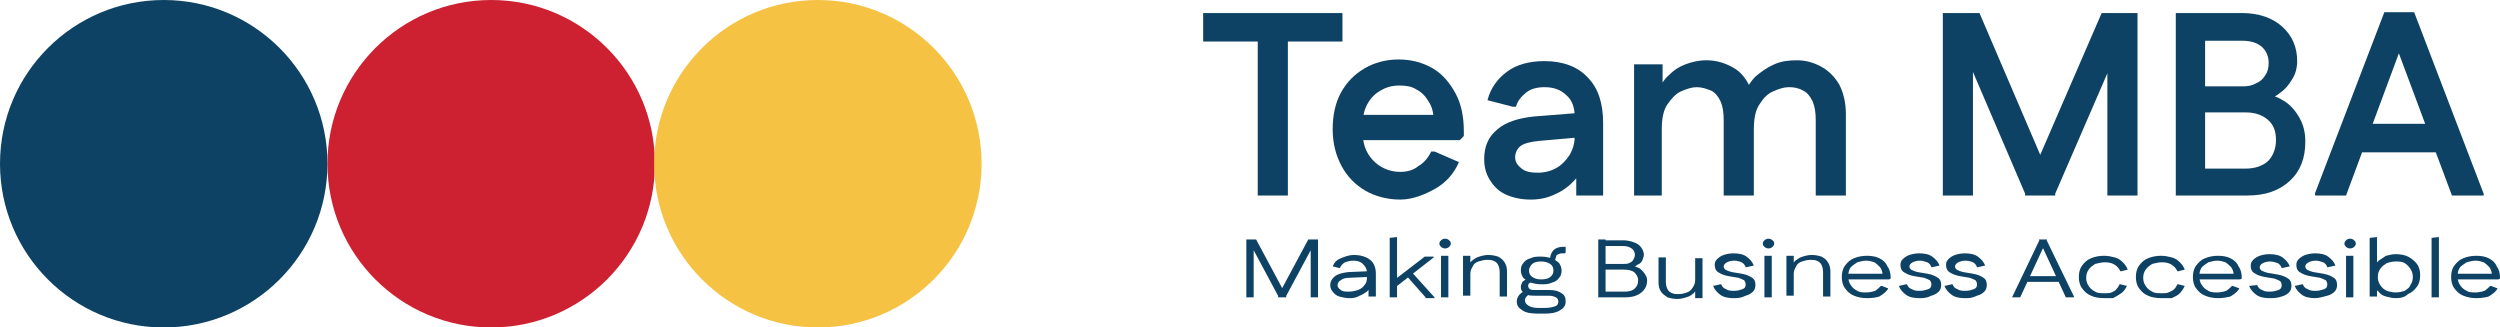 <?xml version="1.0" encoding="utf-8"?>
<!-- Generator: Adobe Illustrator 27.0.0, SVG Export Plug-In . SVG Version: 6.00 Build 0)  -->
<svg version="1.1" id="Layer_1" xmlns="http://www.w3.org/2000/svg" xmlns:xlink="http://www.w3.org/1999/xlink" x="0px" y="0px"
	 viewBox="0 0 306.9 40.2" style="enable-background:new 0 0 306.9 40.2;" xml:space="preserve">
<style type="text/css">
	.st0{fill:#0E4264;}
	.st1{fill:#CD2030;}
	.st2{fill:#F5C244;}
</style>
<g>
	<g>
		<g>
			<path class="st0" d="M147.7,5.1V1.6h17.1v3.5H147.7z M154.4,24V1.6h3.7V24H154.4z"/>
			<path class="st0" d="M171.9,24.5c-1.6,0-3.1-0.4-4.3-1.1s-2.2-1.7-2.9-3c-0.7-1.3-1.1-2.8-1.1-4.5c0-1.7,0.3-3.2,1-4.5
				c0.7-1.3,1.7-2.3,2.9-3c1.2-0.7,2.6-1.1,4.2-1.1c1.6,0,3,0.4,4.2,1.1c1.2,0.7,2.1,1.8,2.8,3.1c0.7,1.3,1,2.9,1,4.6v0.6l-0.5,0.5
				h-13.9v-3.1H178l-2,0.7c0-0.9-0.2-1.7-0.6-2.3c-0.4-0.7-0.9-1.2-1.5-1.5c-0.6-0.4-1.3-0.5-2.1-0.5c-0.9,0-1.6,0.2-2.3,0.6
				c-0.7,0.4-1.2,0.9-1.6,1.6c-0.4,0.7-0.6,1.5-0.6,2.4v1.3c0,0.9,0.2,1.7,0.6,2.4c0.4,0.7,1,1.3,1.7,1.7c0.7,0.4,1.5,0.6,2.3,0.6
				c0.8,0,1.6-0.2,2.2-0.7c0.7-0.4,1.2-1,1.6-1.8h0.4l3,1.3c-0.6,1.4-1.6,2.5-2.8,3.2S173.5,24.5,171.9,24.5z"/>
			<path class="st0" d="M187.9,24.5c-1.1,0-2.1-0.2-3-0.6c-0.9-0.4-1.5-1-2-1.8c-0.5-0.8-0.7-1.6-0.7-2.6c0-1.5,0.5-2.7,1.6-3.6
				c1-0.9,2.6-1.4,4.5-1.6l6.3-0.5v3l-5.7,0.5c-1,0.1-1.8,0.3-2.2,0.6c-0.4,0.3-0.7,0.8-0.7,1.4s0.3,1,0.8,1.4
				c0.5,0.4,1.2,0.5,2,0.5c0.8,0,1.6-0.2,2.3-0.6c0.7-0.4,1.2-1,1.6-1.6c0.4-0.7,0.6-1.4,0.6-2.1v-2.7c0-1-0.3-1.9-1-2.5
				c-0.7-0.7-1.6-1-2.7-1c-0.9,0-1.7,0.2-2.3,0.7c-0.6,0.5-1,1-1.2,1.7h-0.4l-3.1-0.8c0.4-1.5,1.2-2.6,2.4-3.5
				c1.2-0.9,2.8-1.3,4.6-1.3c2.3,0,4.1,0.7,5.3,2c1.3,1.3,1.9,3.2,1.9,5.6V24h-3.3v-4.7l1.3,0.2c-0.3,0.9-0.7,1.8-1.4,2.5
				c-0.7,0.8-1.5,1.4-2.4,1.8C190,24.3,189,24.5,187.9,24.5z"/>
			<path class="st0" d="M200.6,24V7.9h3.5v3.9l-0.6-0.6c0.4-0.8,0.8-1.5,1.4-2c0.6-0.6,1.2-1,2-1.3c0.8-0.3,1.6-0.5,2.6-0.5
				c1.3,0,2.5,0.4,3.6,1.1c1,0.7,1.7,1.8,2.1,3.3l-1.2-0.1c0.4-0.9,0.9-1.7,1.5-2.3c0.7-0.6,1.4-1.1,2.3-1.5
				c0.9-0.4,1.8-0.5,2.8-0.5c1.1,0,2.1,0.3,3,0.8c0.9,0.5,1.6,1.2,2.2,2.2c0.5,1,0.8,2.2,0.8,3.6V24h-3.7v-9.2c0-1-0.1-1.7-0.4-2.4
				c-0.3-0.6-0.7-1.1-1.2-1.3c-0.5-0.3-1.1-0.4-1.7-0.4c-0.6,0-1.2,0.2-1.9,0.5c-0.7,0.3-1.2,0.8-1.7,1.6c-0.5,0.7-0.7,1.8-0.7,3.1
				V24h-3.7v-9.2c0-1-0.1-1.7-0.4-2.4c-0.3-0.6-0.7-1.1-1.2-1.3s-1.1-0.4-1.7-0.4c-0.6,0-1.2,0.2-1.9,0.5s-1.2,0.9-1.7,1.6
				c-0.5,0.7-0.7,1.8-0.7,3V24H200.6z"/>
			<path class="st0" d="M238.5,24V1.6h3.7V24H238.5z M248.7,24l-9.3-21.7V1.6h3.6l9.3,21.7V24H248.7z M248.6,24l0-0.7L258,1.6h3.6
				v0.7L252.2,24H248.6z M258.7,24V1.6h3.7V24H258.7z"/>
			<path class="st0" d="M267.1,24V1.6h3.6V24H267.1z M268.9,24v-3.3h6.7c1.2,0,2.1-0.3,2.8-0.9c0.6-0.6,1-1.5,1-2.6
				c0-1.1-0.3-1.9-1-2.5c-0.7-0.6-1.6-0.9-2.7-0.9h-6.7v-3.2h6.3c0.7,0,1.2-0.1,1.7-0.4c0.5-0.2,0.9-0.6,1.1-1
				c0.3-0.4,0.4-0.9,0.4-1.5c0-0.8-0.3-1.5-0.9-2C277,5.2,276.2,5,275.2,5h-6.3V1.6h6.3c2.1,0,3.8,0.6,5,1.7
				c1.2,1.1,1.8,2.5,1.8,4.2c0,0.8-0.2,1.6-0.6,2.2c-0.4,0.7-0.9,1.3-1.5,1.7c-0.6,0.5-1.3,0.8-2.1,0.9v-0.8c1,0.1,1.8,0.4,2.6,0.9
				c0.8,0.5,1.4,1.2,1.9,2.1c0.5,0.9,0.7,1.8,0.7,2.9c0,2-0.6,3.6-1.9,4.8c-1.3,1.2-3,1.8-5.2,1.8H268.9z"/>
			<path class="st0" d="M284.2,24v-0.3l8.5-22.2h3.7l-0.3,0.7L288,24H284.2z M288,18.7l1-3.5h11.6l1,3.5H288z M301,24l-8.1-21.7
				l-0.2-0.7h3.7l8.5,22.2V24H301z"/>
		</g>
		<g>
			<path class="st0" d="M153,36.5v-7.1h0.9v7.1H153z M157,36.5l-3.7-6.9v-0.2h0.9l3.7,6.9v0.2H157z M156.9,36.5l0-0.2l3.7-6.9h0.9
				v0.2l-3.7,6.9H156.9z M160.9,36.5v-7.1h0.9v7.1H160.9z"/>
			<path class="st0" d="M165.6,36.6c-0.4,0-0.8-0.1-1.2-0.2c-0.3-0.1-0.6-0.3-0.8-0.6c-0.2-0.2-0.3-0.5-0.3-0.8
				c0-0.4,0.2-0.8,0.6-1.1c0.4-0.3,0.9-0.4,1.6-0.5l2.4-0.1v0.7l-2.2,0.1c-0.5,0-0.9,0.1-1.1,0.3c-0.2,0.1-0.4,0.3-0.4,0.6
				c0,0.2,0.1,0.4,0.4,0.6c0.2,0.2,0.6,0.2,1,0.2c0.4,0,0.8-0.1,1.1-0.2c0.3-0.1,0.6-0.3,0.8-0.6c0.2-0.2,0.3-0.5,0.3-0.8v-0.8
				c0-0.4-0.2-0.7-0.5-1c-0.3-0.3-0.7-0.4-1.2-0.4c-0.4,0-0.7,0.1-1,0.2c-0.3,0.2-0.5,0.4-0.6,0.7h-0.1l-0.8-0.2
				c0.2-0.5,0.5-0.8,1-1c0.5-0.2,1-0.4,1.6-0.4c0.8,0,1.5,0.2,2,0.6c0.5,0.4,0.7,1,0.7,1.7v2.8h-0.9v-1.5l0.3,0.2
				c-0.1,0.3-0.3,0.5-0.5,0.7c-0.3,0.2-0.6,0.4-0.9,0.5C166.4,36.6,166,36.6,165.6,36.6z"/>
			<path class="st0" d="M170.6,36.5v-7.3l0.9-0.1l0,0.1v7.3H170.6z M171,35.5v-1l3.9-3h1.1v0.1L171,35.5z M175,36.5l-2.3-2.6
				l0.6-0.5l2.8,3.1v0.1H175z"/>
			<path class="st0" d="M177.4,30.5c-0.2,0-0.4-0.1-0.5-0.2c-0.1-0.1-0.2-0.2-0.2-0.4c0-0.2,0.1-0.3,0.2-0.4
				c0.1-0.1,0.3-0.2,0.5-0.2c0.2,0,0.4,0.1,0.5,0.2c0.1,0.1,0.2,0.2,0.2,0.4c0,0.2-0.1,0.3-0.2,0.4
				C177.8,30.4,177.6,30.5,177.4,30.5z M176.9,36.5v-5.1h0.9v5.1H176.9z"/>
			<path class="st0" d="M179.6,36.5v-5.1h0.9v1.5l-0.3-0.2c0.1-0.3,0.3-0.5,0.5-0.7c0.3-0.2,0.5-0.4,0.9-0.5
				c0.3-0.1,0.7-0.2,1.1-0.2c0.5,0,0.9,0.1,1.2,0.2c0.4,0.2,0.6,0.4,0.8,0.7c0.2,0.3,0.3,0.7,0.3,1.1v3.1h-0.9v-3
				c0-0.4-0.1-0.7-0.2-0.9c-0.1-0.2-0.3-0.4-0.6-0.5c-0.2-0.1-0.5-0.1-0.8-0.1c-0.3,0-0.7,0.1-1,0.2c-0.3,0.1-0.6,0.3-0.7,0.6
				c-0.2,0.3-0.3,0.6-0.3,0.9v2.7H179.6z"/>
			<path class="st0" d="M188.8,38.5c-0.8,0-1.5-0.1-1.9-0.4c-0.5-0.3-0.7-0.6-0.7-1.1c0-0.3,0.1-0.5,0.3-0.8
				c0.2-0.2,0.4-0.4,0.8-0.5l0.5,0.4c-0.2,0.1-0.3,0.2-0.4,0.3c-0.1,0.1-0.2,0.3-0.2,0.4c0,0.3,0.1,0.5,0.4,0.7
				c0.3,0.2,0.7,0.3,1.2,0.3h0.9c0.5,0,0.9-0.1,1.2-0.2c0.3-0.1,0.4-0.3,0.4-0.6c0-0.2-0.1-0.4-0.3-0.5c-0.2-0.1-0.5-0.2-0.8-0.2
				h-1.8c-0.3,0-0.6,0-0.9-0.1c-0.3-0.1-0.5-0.2-0.6-0.4c-0.2-0.2-0.2-0.4-0.2-0.6c0-0.2,0.1-0.4,0.2-0.6c0.2-0.2,0.4-0.3,0.8-0.4
				l0.5,0.4c-0.2,0-0.4,0.1-0.5,0.2c-0.1,0.1-0.1,0.2-0.1,0.3c0,0.2,0.1,0.3,0.2,0.4c0.2,0.1,0.4,0.1,0.7,0.1h1.7
				c0.6,0,1.1,0.1,1.5,0.4c0.4,0.2,0.5,0.6,0.5,1c0,0.5-0.2,0.8-0.7,1.1c-0.5,0.3-1.1,0.4-1.9,0.4H188.8z M189.2,34.9
				c-0.5,0-0.9-0.1-1.3-0.2c-0.4-0.2-0.7-0.4-0.9-0.6c-0.2-0.3-0.3-0.6-0.3-0.9c0-0.4,0.1-0.7,0.3-0.9c0.2-0.3,0.5-0.5,0.9-0.6
				c0.4-0.2,0.8-0.2,1.3-0.2c0.5,0,0.9,0.1,1.3,0.2c0.4,0.2,0.7,0.4,0.9,0.6c0.2,0.3,0.3,0.6,0.3,0.9c0,0.4-0.1,0.7-0.3,0.9
				c-0.2,0.3-0.5,0.5-0.9,0.6C190.1,34.9,189.7,34.9,189.2,34.9z M189.2,34.3c0.5,0,0.9-0.1,1.1-0.3c0.3-0.2,0.4-0.5,0.4-0.8
				c0-0.3-0.1-0.6-0.4-0.8c-0.3-0.2-0.7-0.3-1.1-0.3c-0.5,0-0.9,0.1-1.1,0.3s-0.4,0.5-0.4,0.8c0,0.3,0.1,0.6,0.4,0.8
				C188.4,34.2,188.7,34.3,189.2,34.3z M190.9,32.1l-0.6-0.4c0-0.3,0.1-0.5,0.2-0.7c0.1-0.2,0.3-0.4,0.5-0.5
				c0.2-0.1,0.5-0.2,0.8-0.2c0.1,0,0.1,0,0.2,0c0.1,0,0.1,0,0.2,0v0.7l-0.1,0.1c-0.1,0-0.2,0-0.3,0c-0.3,0-0.5,0.1-0.7,0.2
				C191,31.6,190.9,31.8,190.9,32.1z"/>
			<path class="st0" d="M196.2,36.5v-7.1h0.9v7.1H196.2z M196.7,36.5v-0.7h2.7c0.6,0,1-0.1,1.3-0.4s0.4-0.6,0.4-1
				c0-0.4-0.2-0.7-0.5-1c-0.3-0.2-0.7-0.3-1.2-0.3h-2.7v-0.7h2.5c0.3,0,0.6,0,0.8-0.1c0.2-0.1,0.4-0.2,0.5-0.4
				c0.1-0.2,0.2-0.4,0.2-0.6c0-0.3-0.1-0.6-0.4-0.8c-0.3-0.2-0.6-0.3-1.1-0.3h-2.5v-0.7h2.5c0.8,0,1.4,0.2,1.9,0.5
				c0.4,0.3,0.7,0.8,0.7,1.3c0,0.2-0.1,0.4-0.2,0.7c-0.1,0.2-0.3,0.4-0.6,0.5c-0.2,0.2-0.5,0.3-0.8,0.3v-0.2c0.4,0,0.7,0.2,1,0.3
				c0.3,0.2,0.5,0.4,0.7,0.7c0.2,0.3,0.3,0.5,0.3,0.8c0,0.6-0.2,1.1-0.7,1.5s-1.1,0.6-2,0.6H196.7z"/>
			<path class="st0" d="M209,31.5v5.1h-0.9v-1.5l0.3,0.2c-0.1,0.3-0.3,0.5-0.5,0.7c-0.2,0.2-0.5,0.4-0.9,0.5
				c-0.3,0.1-0.7,0.2-1.1,0.2c-0.5,0-0.9-0.1-1.2-0.2c-0.3-0.2-0.6-0.4-0.8-0.7c-0.2-0.3-0.3-0.7-0.3-1.1v-3.1h0.9v3
				c0,0.4,0.1,0.7,0.2,0.9c0.1,0.2,0.3,0.4,0.6,0.5c0.2,0.1,0.5,0.1,0.8,0.1c0.4,0,0.7-0.1,1-0.2s0.5-0.3,0.7-0.6
				c0.2-0.3,0.3-0.6,0.3-0.9v-2.7H209z"/>
			<path class="st0" d="M212.8,36.6c-0.6,0-1.2-0.1-1.6-0.4c-0.4-0.3-0.7-0.6-0.9-1.1l0.9-0.2l0.1,0c0.1,0.3,0.3,0.5,0.6,0.6
				c0.3,0.2,0.6,0.2,1,0.2c0.4,0,0.7-0.1,1-0.2c0.3-0.1,0.4-0.3,0.4-0.6c0-0.2-0.1-0.4-0.2-0.5c-0.2-0.1-0.4-0.2-0.7-0.3l-1.2-0.2
				c-0.6-0.1-1-0.3-1.3-0.5c-0.3-0.2-0.4-0.5-0.4-0.9c0-0.3,0.1-0.5,0.3-0.7c0.2-0.2,0.5-0.4,0.8-0.5c0.3-0.1,0.7-0.2,1.2-0.2
				c0.6,0,1.2,0.1,1.6,0.4c0.4,0.3,0.7,0.6,0.9,1.1l-0.9,0.2l-0.1,0c-0.1-0.3-0.3-0.5-0.5-0.6s-0.6-0.2-0.9-0.2
				c-0.4,0-0.7,0.1-0.9,0.2c-0.2,0.1-0.4,0.3-0.4,0.5c0,0.2,0.1,0.3,0.2,0.4c0.2,0.1,0.4,0.2,0.8,0.3l1.2,0.2c0.6,0.1,1,0.3,1.3,0.5
				c0.3,0.2,0.4,0.5,0.4,0.9c0,0.3-0.1,0.6-0.3,0.8c-0.2,0.2-0.5,0.4-0.9,0.5C213.7,36.6,213.3,36.6,212.8,36.6z"/>
			<path class="st0" d="M217.1,30.5c-0.2,0-0.4-0.1-0.5-0.2c-0.1-0.1-0.2-0.2-0.2-0.4c0-0.2,0.1-0.3,0.2-0.4
				c0.1-0.1,0.3-0.2,0.5-0.2c0.2,0,0.4,0.1,0.5,0.2c0.1,0.1,0.2,0.2,0.2,0.4c0,0.2-0.1,0.3-0.2,0.4
				C217.5,30.4,217.3,30.5,217.1,30.5z M216.6,36.5v-5.1h0.9v5.1H216.6z"/>
			<path class="st0" d="M219.3,36.5v-5.1h0.9v1.5l-0.3-0.2c0.1-0.3,0.3-0.5,0.5-0.7c0.3-0.2,0.5-0.4,0.9-0.5
				c0.3-0.1,0.7-0.2,1.1-0.2c0.5,0,0.9,0.1,1.2,0.2c0.4,0.2,0.6,0.4,0.8,0.7c0.2,0.3,0.3,0.7,0.3,1.1v3.1h-0.9v-3
				c0-0.4-0.1-0.7-0.2-0.9c-0.1-0.2-0.3-0.4-0.6-0.5c-0.2-0.1-0.5-0.1-0.8-0.1c-0.3,0-0.7,0.1-1,0.2c-0.3,0.1-0.6,0.3-0.7,0.6
				c-0.2,0.3-0.3,0.6-0.3,0.9v2.7H219.3z"/>
			<path class="st0" d="M229.2,36.6c-0.6,0-1.1-0.1-1.6-0.3c-0.5-0.2-0.8-0.5-1.1-0.9c-0.3-0.4-0.4-0.9-0.4-1.4c0-0.5,0.1-1,0.4-1.4
				c0.3-0.4,0.6-0.7,1.1-0.9c0.5-0.2,1-0.3,1.6-0.3c0.6,0,1.1,0.1,1.5,0.3c0.4,0.2,0.8,0.5,1,1c0.3,0.4,0.4,0.9,0.4,1.4v0.1
				l-0.2,0.1h-5.3v-0.7h4.9l-0.4,0.1c0-0.3-0.1-0.6-0.3-0.9c-0.2-0.2-0.4-0.4-0.7-0.6c-0.3-0.1-0.6-0.2-1-0.2
				c-0.4,0-0.7,0.1-1.1,0.2c-0.3,0.2-0.6,0.4-0.8,0.6c-0.2,0.3-0.3,0.6-0.3,1V34c0,0.4,0.1,0.7,0.3,1c0.2,0.3,0.4,0.5,0.8,0.7
				c0.3,0.2,0.7,0.2,1.1,0.2s0.8-0.1,1.1-0.2c0.3-0.2,0.5-0.4,0.7-0.6h0.1l0.8,0.3c-0.2,0.4-0.6,0.7-1.1,1
				C230.4,36.5,229.9,36.6,229.2,36.6z"/>
			<path class="st0" d="M235.6,36.6c-0.6,0-1.2-0.1-1.6-0.4c-0.4-0.3-0.7-0.6-0.9-1.1l0.9-0.2l0.1,0c0.1,0.3,0.3,0.5,0.6,0.6
				c0.3,0.2,0.6,0.2,1,0.2c0.4,0,0.7-0.1,1-0.2c0.3-0.1,0.4-0.3,0.4-0.6c0-0.2-0.1-0.4-0.2-0.5c-0.2-0.1-0.4-0.2-0.7-0.3l-1.2-0.2
				c-0.6-0.1-1-0.3-1.3-0.5c-0.3-0.2-0.4-0.5-0.4-0.9c0-0.3,0.1-0.5,0.3-0.7c0.2-0.2,0.5-0.4,0.8-0.5c0.3-0.1,0.7-0.2,1.2-0.2
				c0.6,0,1.2,0.1,1.6,0.4c0.4,0.3,0.7,0.6,0.9,1.1l-0.9,0.2l-0.1,0c-0.1-0.3-0.3-0.5-0.5-0.6c-0.3-0.1-0.6-0.2-0.9-0.2
				c-0.4,0-0.7,0.1-0.9,0.2c-0.2,0.1-0.4,0.3-0.4,0.5c0,0.2,0.1,0.3,0.2,0.4c0.2,0.1,0.4,0.2,0.8,0.3l1.2,0.2c0.6,0.1,1,0.3,1.3,0.5
				c0.3,0.2,0.4,0.5,0.4,0.9c0,0.3-0.1,0.6-0.3,0.8c-0.2,0.2-0.5,0.4-0.9,0.5C236.5,36.6,236.1,36.6,235.6,36.6z"/>
			<path class="st0" d="M241.2,36.6c-0.6,0-1.2-0.1-1.6-0.4c-0.4-0.3-0.7-0.6-0.9-1.1l0.9-0.2l0.1,0c0.1,0.3,0.3,0.5,0.6,0.6
				c0.3,0.2,0.6,0.2,1,0.2c0.4,0,0.7-0.1,1-0.2c0.3-0.1,0.4-0.3,0.4-0.6c0-0.2-0.1-0.4-0.2-0.5c-0.2-0.1-0.4-0.2-0.7-0.3l-1.2-0.2
				c-0.6-0.1-1-0.3-1.3-0.5c-0.3-0.2-0.4-0.5-0.4-0.9c0-0.3,0.1-0.5,0.3-0.7c0.2-0.2,0.5-0.4,0.8-0.5c0.3-0.1,0.7-0.2,1.2-0.2
				c0.6,0,1.2,0.1,1.6,0.4c0.4,0.3,0.7,0.6,0.9,1.1l-0.9,0.2l-0.1,0c-0.1-0.3-0.3-0.5-0.5-0.6s-0.6-0.2-0.9-0.2
				c-0.4,0-0.7,0.1-0.9,0.2c-0.2,0.1-0.4,0.3-0.4,0.5c0,0.2,0.1,0.3,0.2,0.4c0.2,0.1,0.4,0.2,0.8,0.3l1.2,0.2c0.6,0.1,1,0.3,1.3,0.5
				c0.3,0.2,0.4,0.5,0.4,0.9c0,0.3-0.1,0.6-0.3,0.8c-0.2,0.2-0.5,0.4-0.9,0.5C242.1,36.6,241.7,36.6,241.2,36.6z"/>
			<path class="st0" d="M247,36.5L247,36.5l3.4-7.1h0.9l-0.1,0.2l-3.2,6.9H247z M248.2,34.6l0.4-0.7h4.6l0.4,0.7H248.2z M253.6,36.5
				l-3.2-6.9l-0.1-0.2h0.9l3.4,7v0.1H253.6z"/>
			<path class="st0" d="M258.3,36.6c-0.6,0-1.2-0.1-1.6-0.3c-0.5-0.2-0.8-0.5-1.1-0.9c-0.3-0.4-0.4-0.9-0.4-1.4c0-0.5,0.1-1,0.4-1.4
				c0.3-0.4,0.6-0.7,1.1-0.9c0.5-0.2,1-0.3,1.6-0.3c0.5,0,0.9,0.1,1.3,0.2c0.4,0.1,0.7,0.3,1,0.6c0.3,0.3,0.5,0.6,0.6,0.9l-0.8,0.2
				h-0.1c-0.2-0.4-0.4-0.6-0.7-0.8c-0.3-0.2-0.7-0.3-1.2-0.3c-0.4,0-0.8,0.1-1.2,0.2c-0.3,0.2-0.6,0.4-0.8,0.7
				c-0.2,0.3-0.3,0.6-0.3,1c0,0.4,0.1,0.7,0.3,1c0.2,0.3,0.4,0.5,0.8,0.7c0.3,0.2,0.7,0.2,1.2,0.2c0.3,0,0.6,0,0.8-0.1
				c0.2-0.1,0.5-0.2,0.6-0.4c0.2-0.2,0.3-0.4,0.4-0.6h0.1l0.8,0.2c-0.2,0.4-0.4,0.7-0.7,0.9s-0.6,0.4-1,0.6
				C259.2,36.6,258.8,36.6,258.3,36.6z"/>
			<path class="st0" d="M265.3,36.6c-0.6,0-1.2-0.1-1.6-0.3c-0.5-0.2-0.8-0.5-1.1-0.9c-0.3-0.4-0.4-0.9-0.4-1.4c0-0.5,0.1-1,0.4-1.4
				c0.3-0.4,0.6-0.7,1.1-0.9c0.5-0.2,1-0.3,1.6-0.3c0.5,0,0.9,0.1,1.3,0.2c0.4,0.1,0.7,0.3,1,0.6c0.3,0.3,0.5,0.6,0.6,0.9l-0.8,0.2
				h-0.1c-0.2-0.4-0.4-0.6-0.7-0.8c-0.3-0.2-0.7-0.3-1.2-0.3c-0.4,0-0.8,0.1-1.2,0.2c-0.3,0.2-0.6,0.4-0.8,0.7
				c-0.2,0.3-0.3,0.6-0.3,1c0,0.4,0.1,0.7,0.3,1c0.2,0.3,0.4,0.5,0.8,0.7c0.3,0.2,0.7,0.2,1.2,0.2c0.3,0,0.6,0,0.8-0.1
				c0.2-0.1,0.5-0.2,0.7-0.4c0.2-0.2,0.3-0.4,0.4-0.6h0.1l0.8,0.2c-0.2,0.4-0.4,0.7-0.6,0.9c-0.3,0.3-0.6,0.4-1,0.6
				C266.2,36.6,265.8,36.6,265.3,36.6z"/>
			<path class="st0" d="M272.3,36.6c-0.6,0-1.1-0.1-1.6-0.3c-0.5-0.2-0.8-0.5-1.1-0.9c-0.3-0.4-0.4-0.9-0.4-1.4c0-0.5,0.1-1,0.4-1.4
				c0.3-0.4,0.6-0.7,1.1-0.9c0.5-0.2,1-0.3,1.6-0.3c0.6,0,1.1,0.1,1.5,0.3c0.4,0.2,0.8,0.5,1,1c0.3,0.4,0.4,0.9,0.4,1.4v0.1
				l-0.2,0.1h-5.3v-0.7h4.9l-0.4,0.1c0-0.3-0.1-0.6-0.3-0.9c-0.2-0.2-0.4-0.4-0.7-0.6c-0.3-0.1-0.6-0.2-1-0.2
				c-0.4,0-0.7,0.1-1.1,0.2c-0.3,0.2-0.6,0.4-0.8,0.6c-0.2,0.3-0.3,0.6-0.3,1V34c0,0.4,0.1,0.7,0.3,1c0.2,0.3,0.4,0.5,0.8,0.7
				c0.3,0.2,0.7,0.2,1.1,0.2s0.8-0.1,1.1-0.2c0.3-0.2,0.5-0.4,0.7-0.6h0.1l0.8,0.3c-0.2,0.4-0.6,0.7-1.1,1
				C273.4,36.5,272.9,36.6,272.3,36.6z"/>
			<path class="st0" d="M278.6,36.6c-0.6,0-1.2-0.1-1.6-0.4c-0.4-0.3-0.7-0.6-0.9-1.1L277,35l0.1,0c0.1,0.3,0.3,0.5,0.6,0.6
				c0.3,0.2,0.6,0.2,1,0.2c0.4,0,0.7-0.1,1-0.2c0.3-0.1,0.4-0.3,0.4-0.6c0-0.2-0.1-0.4-0.2-0.5c-0.2-0.1-0.4-0.2-0.7-0.3l-1.2-0.2
				c-0.6-0.1-1-0.3-1.3-0.5c-0.3-0.2-0.4-0.5-0.4-0.9c0-0.3,0.1-0.5,0.3-0.7c0.2-0.2,0.5-0.4,0.8-0.5c0.3-0.1,0.7-0.2,1.2-0.2
				c0.6,0,1.2,0.1,1.6,0.4c0.4,0.3,0.7,0.6,0.9,1.1l-0.9,0.2l-0.1,0c-0.1-0.3-0.3-0.5-0.5-0.6c-0.3-0.1-0.6-0.2-0.9-0.2
				c-0.4,0-0.7,0.1-0.9,0.2c-0.2,0.1-0.4,0.3-0.4,0.5c0,0.2,0.1,0.3,0.2,0.4c0.2,0.1,0.4,0.2,0.8,0.3l1.2,0.2c0.6,0.1,1,0.3,1.3,0.5
				c0.3,0.2,0.4,0.5,0.4,0.9c0,0.3-0.1,0.6-0.3,0.8c-0.2,0.2-0.5,0.4-0.9,0.5C279.5,36.6,279.1,36.6,278.6,36.6z"/>
			<path class="st0" d="M284.2,36.6c-0.6,0-1.2-0.1-1.6-0.4c-0.4-0.3-0.7-0.6-0.9-1.1l0.9-0.2l0.1,0c0.1,0.3,0.3,0.5,0.6,0.6
				c0.3,0.2,0.6,0.2,1,0.2c0.4,0,0.7-0.1,1-0.2c0.3-0.1,0.4-0.3,0.4-0.6c0-0.2-0.1-0.4-0.2-0.5c-0.2-0.1-0.4-0.2-0.7-0.3l-1.2-0.2
				c-0.6-0.1-1-0.3-1.3-0.5c-0.3-0.2-0.4-0.5-0.4-0.9c0-0.3,0.1-0.5,0.3-0.7c0.2-0.2,0.5-0.4,0.8-0.5c0.3-0.1,0.7-0.2,1.2-0.2
				c0.6,0,1.2,0.1,1.6,0.4c0.4,0.3,0.7,0.6,0.9,1.1l-0.9,0.2l-0.1,0c-0.1-0.3-0.3-0.5-0.5-0.6c-0.3-0.1-0.6-0.2-0.9-0.2
				c-0.4,0-0.7,0.1-0.9,0.2c-0.2,0.1-0.4,0.3-0.4,0.5c0,0.2,0.1,0.3,0.2,0.4c0.2,0.1,0.4,0.2,0.8,0.3l1.2,0.2c0.6,0.1,1,0.3,1.3,0.5
				c0.3,0.2,0.4,0.5,0.4,0.9c0,0.3-0.1,0.6-0.3,0.8c-0.2,0.2-0.5,0.4-0.9,0.5S284.7,36.6,284.2,36.6z"/>
			<path class="st0" d="M288.5,30.5c-0.2,0-0.4-0.1-0.5-0.2c-0.1-0.1-0.2-0.2-0.2-0.4c0-0.2,0.1-0.3,0.2-0.4
				c0.1-0.1,0.3-0.2,0.5-0.2c0.2,0,0.4,0.1,0.5,0.2c0.1,0.1,0.2,0.2,0.2,0.4c0,0.2-0.1,0.3-0.2,0.4
				C288.9,30.4,288.7,30.5,288.5,30.5z M288,36.5v-5.1h0.9v5.1H288z"/>
			<path class="st0" d="M290.9,36.5v-7.3l0.9-0.1l0,0.1v4.1l-0.2,0.6l0.2,0.6v1.9H290.9z M294.1,36.6c-0.4,0-0.8-0.1-1.2-0.2
				c-0.4-0.1-0.7-0.3-0.9-0.6c-0.3-0.2-0.5-0.5-0.6-0.9v-2c0.1-0.3,0.3-0.6,0.6-0.9c0.3-0.2,0.6-0.4,0.9-0.6
				c0.4-0.1,0.8-0.2,1.2-0.2c0.6,0,1.1,0.1,1.5,0.3c0.4,0.2,0.8,0.5,1.1,0.9c0.3,0.4,0.4,0.9,0.4,1.4c0,0.5-0.1,1-0.4,1.4
				c-0.3,0.4-0.6,0.7-1.1,0.9C295.2,36.5,294.7,36.6,294.1,36.6z M294.1,35.9c0.4,0,0.8-0.1,1.1-0.2c0.3-0.2,0.6-0.4,0.7-0.7
				c0.2-0.3,0.3-0.6,0.3-1s-0.1-0.7-0.3-1c-0.2-0.3-0.4-0.5-0.7-0.7c-0.3-0.2-0.7-0.2-1.1-0.2c-0.4,0-0.8,0.1-1.1,0.2
				c-0.3,0.2-0.6,0.4-0.8,0.7c-0.2,0.3-0.3,0.6-0.3,1s0.1,0.7,0.3,1c0.2,0.3,0.4,0.5,0.8,0.7C293.3,35.8,293.7,35.9,294.1,35.9z"/>
			<path class="st0" d="M298.5,36.5v-7.3l0.9-0.1l0,0.1v7.3H298.5z"/>
			<path class="st0" d="M304,36.6c-0.6,0-1.1-0.1-1.6-0.3c-0.5-0.2-0.8-0.5-1.1-0.9c-0.3-0.4-0.4-0.9-0.4-1.4c0-0.5,0.1-1,0.4-1.4
				c0.3-0.4,0.6-0.7,1.1-0.9c0.5-0.2,1-0.3,1.6-0.3c0.6,0,1.1,0.1,1.5,0.3c0.4,0.2,0.8,0.5,1,1c0.3,0.4,0.4,0.9,0.4,1.4v0.1
				l-0.2,0.1h-5.3v-0.7h4.9l-0.4,0.1c0-0.3-0.1-0.6-0.3-0.9c-0.2-0.2-0.4-0.4-0.7-0.6c-0.3-0.1-0.6-0.2-1-0.2
				c-0.4,0-0.7,0.1-1.1,0.2c-0.3,0.2-0.6,0.4-0.8,0.6c-0.2,0.3-0.3,0.6-0.3,1V34c0,0.4,0.1,0.7,0.3,1c0.2,0.3,0.4,0.5,0.8,0.7
				c0.3,0.2,0.7,0.2,1.1,0.2s0.8-0.1,1.1-0.2c0.3-0.2,0.5-0.4,0.7-0.6h0.1l0.8,0.3c-0.2,0.4-0.6,0.7-1.1,1
				C305.2,36.5,304.6,36.6,304,36.6z"/>
		</g>
	</g>
	<g>
		<circle class="st0" cx="20.1" cy="20.1" r="20.1"/>
		<circle class="st1" cx="60.3" cy="20.1" r="20.1"/>
		<circle class="st2" cx="100.4" cy="20.1" r="20.1"/>
	</g>
</g>
</svg>

